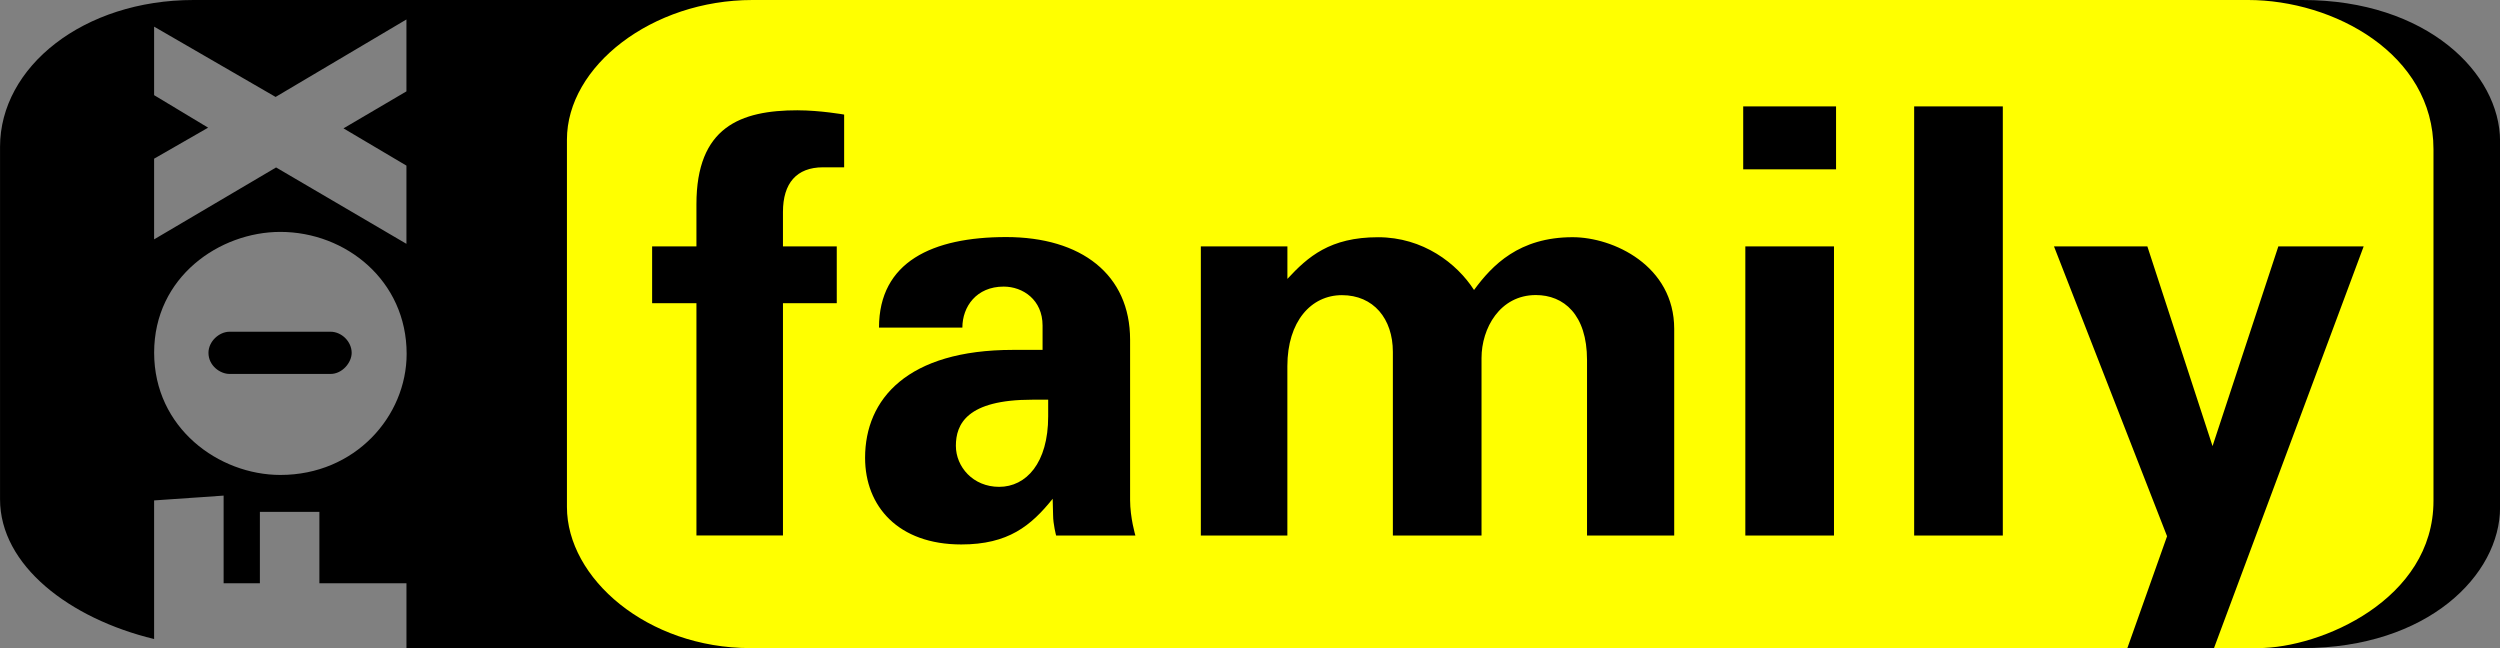 <?xml version="1.0" encoding="UTF-8" standalone="no"?>
<!-- Created with Inkscape (http://www.inkscape.org/) -->

<svg
   xmlns:dc="http://purl.org/dc/elements/1.1/"
   xmlns:cc="http://creativecommons.org/ns#"
   xmlns:rdf="http://www.w3.org/1999/02/22-rdf-syntax-ns#"
   xmlns:svg="http://www.w3.org/2000/svg"
   xmlns="http://www.w3.org/2000/svg"
   xmlns:sodipodi="http://sodipodi.sourceforge.net/DTD/sodipodi-0.dtd"
   xmlns:inkscape="http://www.inkscape.org/namespaces/inkscape"
   width="727.244"
   height="188.531"
   viewBox="0 0 72.724 18.853"
   version="1.1"
   id="svg8"
   inkscape:version="0.92.4 (5da689c313, 2019-01-14)"
   sodipodi:docname="Fox_Family_2000.svg">
  <rect x="0" y="0" width="72.724" height="18.853" fill="#808080" stroke="none"/>
  <defs
     id="defs2" />
  <sodipodi:namedview
     id="base"
     pagecolor="#ffffff"
     bordercolor="#666666"
     borderopacity="1.0"
     inkscape:pageopacity="0.0"
     inkscape:pageshadow="2"
     inkscape:zoom="1"
     inkscape:cx="336.22084"
     inkscape:cy="70.428232"
     inkscape:document-units="px"
     inkscape:current-layer="layer1"
     showgrid="false"
     units="px"
     fit-margin-top="0"
     fit-margin-left="0"
     fit-margin-right="0"
     fit-margin-bottom="0"
     inkscape:window-width="1366"
     inkscape:window-height="705"
     inkscape:window-x="-8"
     inkscape:window-y="-8"
     inkscape:window-maximized="1"
     showguides="false"
     inkscape:guide-bbox="true"
     inkscape:snap-global="true"
     inkscape:object-paths="true">
    <inkscape:grid
       type="xygrid"
       id="grid2053"
       originx="18.393"
       originy="47.672" />
  </sodipodi:namedview>
  <g
     inkscape:label="Layer 1"
     inkscape:groupmode="layer"
     id="layer1"
     transform="translate(18.393,-141.071)"
     style="display:inline;opacity:1">
    <g
       id="g26">
      <path
         sodipodi:nodetypes="ccccccccccccccccccccccccccccccccccccccccccc"
         id="path2117"
         d="m -12.761,141.071 c -3.2,0 -5.631,1.938 -5.631,4.274 v 10.248 c 0,1.926 2.021,3.472 4.482,4.067 v -4.032 l 2.022,-0.14 v 2.55 h 1.055 v -2.077 h 1.731 v 2.077 h 2.533 v 1.886 h 55.153 c 3.652,0 5.749,-2.134 5.749,-4.09 v -10.657 c 0,-1.97 -2.122,-4.106 -5.749,-4.106 z m 6.191,0.566 v 2.092 l -1.831,1.076 1.831,1.084 v 2.275 l -3.792,-2.222 -3.548,2.092 v -2.347 l 1.571,-0.902 -1.571,-0.946 v -1.993 l 3.534,2.045 z m -3.669,6.18 c 1.908,0 3.675,1.418 3.675,3.547 0,1.816 -1.5,3.523 -3.672,3.523 -1.788,0 -3.673,-1.361 -3.673,-3.558 0,-2.208 1.91,-3.512 3.671,-3.512 z m -1.476,2.904 c -0.303,0 -0.614,0.281 -0.614,0.614 0,0.37 0.335,0.614 0.614,0.614 h 2.938 c 0.341,0 0.614,-0.331 0.614,-0.614 0,-0.324 -0.29,-0.614 -0.614,-0.614 z"
         style="opacity:1;fill:#000000;fill-opacity:1;fill-rule:evenodd;stroke:none;stroke-width:0.015;stroke-linejoin:miter;stroke-miterlimit:4;stroke-dasharray:none"
         inkscape:connector-curvature="0" />
      <path
         style="opacity:1;fill:#ffff00;fill-opacity:1;fill-rule:evenodd;stroke:none;stroke-width:0.015;stroke-linejoin:miter;stroke-miterlimit:4;stroke-dasharray:none"
         d="m 3.496,141.071 c -2.926,0 -5.397,1.928 -5.397,4.061 v 10.686 c 7e-7,2.072 2.332,4.106 5.338,4.106 h 43.856 c 1.836,0 5.103,-1.416 5.103,-4.282 v -10.23 c 0,-2.773 -2.899,-4.341 -5.397,-4.341 z"
         id="path2131"
         inkscape:connector-curvature="0"
         sodipodi:nodetypes="ccccccccc" />
      <path
         sodipodi:nodetypes="ccccccccccccccccccccccccccccccccccccccccccccccccccccccccccccccccccccccccccccccccccccc"
         inkscape:connector-curvature="0"
         id="path2147"
         d="m 32.316,144.167 v 1.829 h 2.701 v -1.829 z m 4.973,0 v 12.482 h 2.579 v -12.482 z m -32.475,0.112 c -1.672,0 -2.948,0.488 -2.948,2.735 v 1.225 H 0.577 v 1.652 h 1.289 v 6.757 l 2.517,-2e-4 v -6.757 h 1.565 V 148.239 h -1.565 v -1.003 c 0,-0.834 0.395,-1.298 1.166,-1.298 h 0.614 v -1.534 c 0,0 -0.698,-0.124 -1.35,-0.124 z m 6.061,3.688 c -2.144,0 -3.698,0.722 -3.698,2.633 h 2.425 c 0,-0.607 0.408,-1.192 1.201,-1.192 0.561,0 1.132,0.385 1.132,1.133 v 0.708 h -0.86 c -3.071,0 -4.303,1.43 -4.303,3.139 0,1.41 0.963,2.521 2.798,2.521 1.367,0 2.028,-0.543 2.659,-1.329 l 0.012,0.475 c 0,0.264 0.088,0.594 0.088,0.594 h 2.306 c 0,0 -0.154,-0.516 -0.154,-1.033 v -4.662 c 0,-1.899 -1.42,-2.987 -3.608,-2.987 z m 16.481,0.004 c -1.559,0 -2.341,0.814 -2.87,1.536 -0.497,-0.773 -1.481,-1.535 -2.792,-1.535 -1.398,0 -2.04,0.568 -2.637,1.212 V 148.239 H 16.539 v 8.41 h 2.517 v -4.928 c 0,-1.303 0.693,-2.064 1.587,-2.064 0.917,0 1.482,0.683 1.482,1.651 v 5.341 h 2.579 v -5.164 c 0,-0.862 0.533,-1.831 1.58,-1.831 0.81,0 1.489,0.565 1.489,1.89 v 5.105 h 2.536 V 150.639 c 0,-1.843 -1.775,-2.668 -2.954,-2.668 z m 5.022,0.268 v 8.41 h 2.579 v -8.41 z m 8.979,0 3.289,8.431 -1.155,3.254 h 2.52 l 4.354,-11.685 h -2.482 l -1.914,5.809 -1.896,-5.809 z m -29.725,4.459 h 0.466 v 0.487 c 0,1.356 -0.64,2.048 -1.427,2.048 -0.759,0 -1.258,-0.582 -1.258,-1.194 0,-0.631 0.322,-1.341 2.218,-1.341 z"
         style="opacity:1;fill:#000000;fill-opacity:1;fill-rule:evenodd;stroke:none;stroke-width:0.015;stroke-linejoin:miter;stroke-miterlimit:4;stroke-dasharray:none" />
    </g>
  </g>
</svg>
